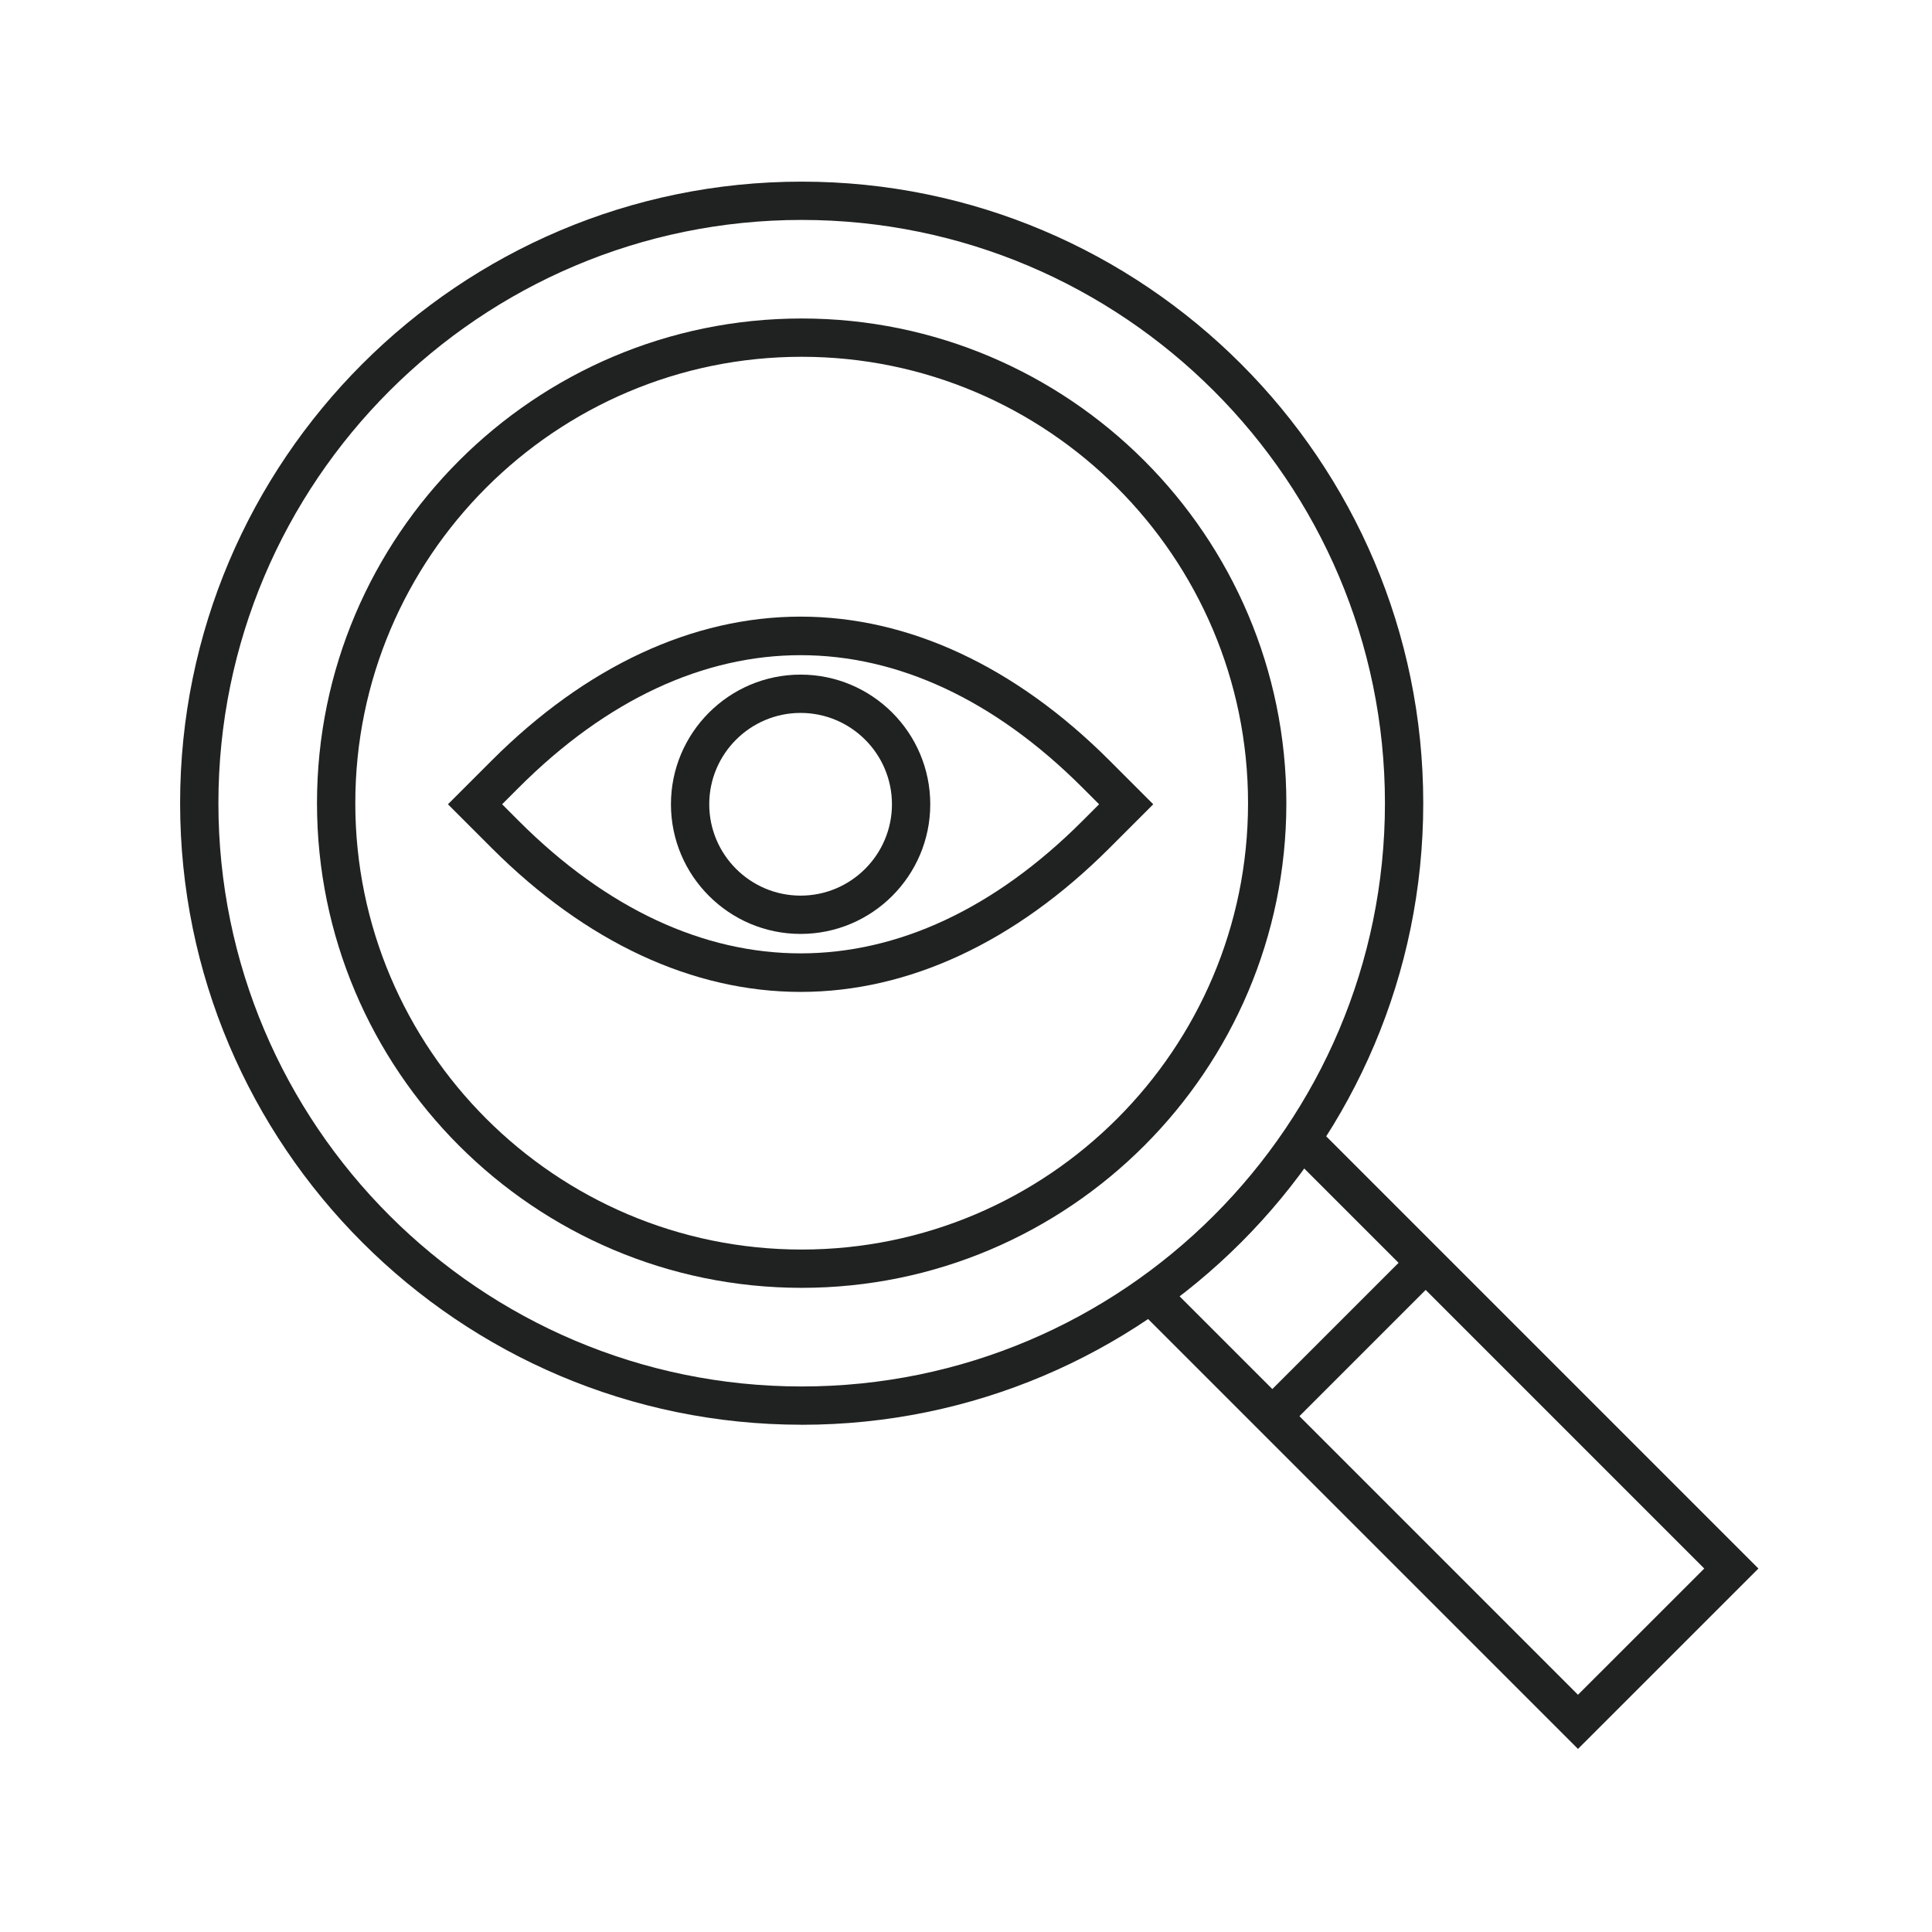 <svg width="134" height="134" viewBox="0 0 134 134" fill="none" xmlns="http://www.w3.org/2000/svg">
<path d="M55.603 98.817C31.832 98.817 12.492 79.477 12.492 55.706C12.492 31.935 31.832 12.598 55.603 12.598C79.374 12.598 98.714 31.937 98.714 55.709C98.714 79.48 79.374 98.82 55.603 98.82V98.817ZM55.603 15.254C33.295 15.254 15.148 33.401 15.148 55.709C15.148 78.016 33.295 96.163 55.603 96.163C77.91 96.163 96.057 78.016 96.057 55.709C96.057 33.401 77.907 15.254 55.603 15.254Z" fill="#202121"/>
<path d="M55.603 89.322C37.065 89.322 21.986 74.241 21.986 55.706C21.986 37.171 37.068 22.09 55.603 22.09C74.138 22.09 89.219 37.171 89.219 55.706C89.219 74.241 74.138 89.322 55.603 89.322ZM55.603 24.746C38.532 24.746 24.643 38.635 24.643 55.706C24.643 72.777 38.532 86.666 55.603 86.666C72.674 86.666 86.562 72.777 86.562 55.706C86.562 38.635 72.674 24.746 55.603 24.746Z" fill="#202121"/>
<path d="M109.446 121.302L78.858 90.714L80.737 88.833L109.446 117.546L118.205 108.79L89.766 80.351L91.644 78.473L121.961 108.79L109.446 121.302Z" fill="#202121"/>
<path d="M97.944 86.647L87.308 97.282L89.187 99.161L99.823 88.525L97.944 86.647Z" fill="#202121"/>
<path d="M55.528 68.797C48.039 68.797 40.636 65.349 34.111 58.825L31.069 55.783L34.111 52.741C40.636 46.217 48.042 42.768 55.528 42.768C63.015 42.768 70.421 46.217 76.946 52.741L79.987 55.783L76.946 58.825C70.421 65.349 63.015 68.797 55.528 68.797ZM34.826 55.783L35.989 56.947C48.223 69.183 62.834 69.183 75.067 56.947L76.231 55.783L75.067 54.619C62.831 42.383 48.223 42.383 35.989 54.619L34.826 55.783Z" fill="#202121"/>
<path d="M55.528 64.775C50.571 64.775 46.536 60.743 46.536 55.783C46.536 50.823 50.569 46.79 55.528 46.79C60.488 46.79 64.521 50.823 64.521 55.783C64.521 60.743 60.488 64.775 55.528 64.775ZM55.528 49.447C52.035 49.447 49.192 52.289 49.192 55.783C49.192 59.276 52.035 62.119 55.528 62.119C59.022 62.119 61.864 59.276 61.864 55.783C61.864 52.289 59.022 49.447 55.528 49.447Z" fill="#202121"/>
</svg>
